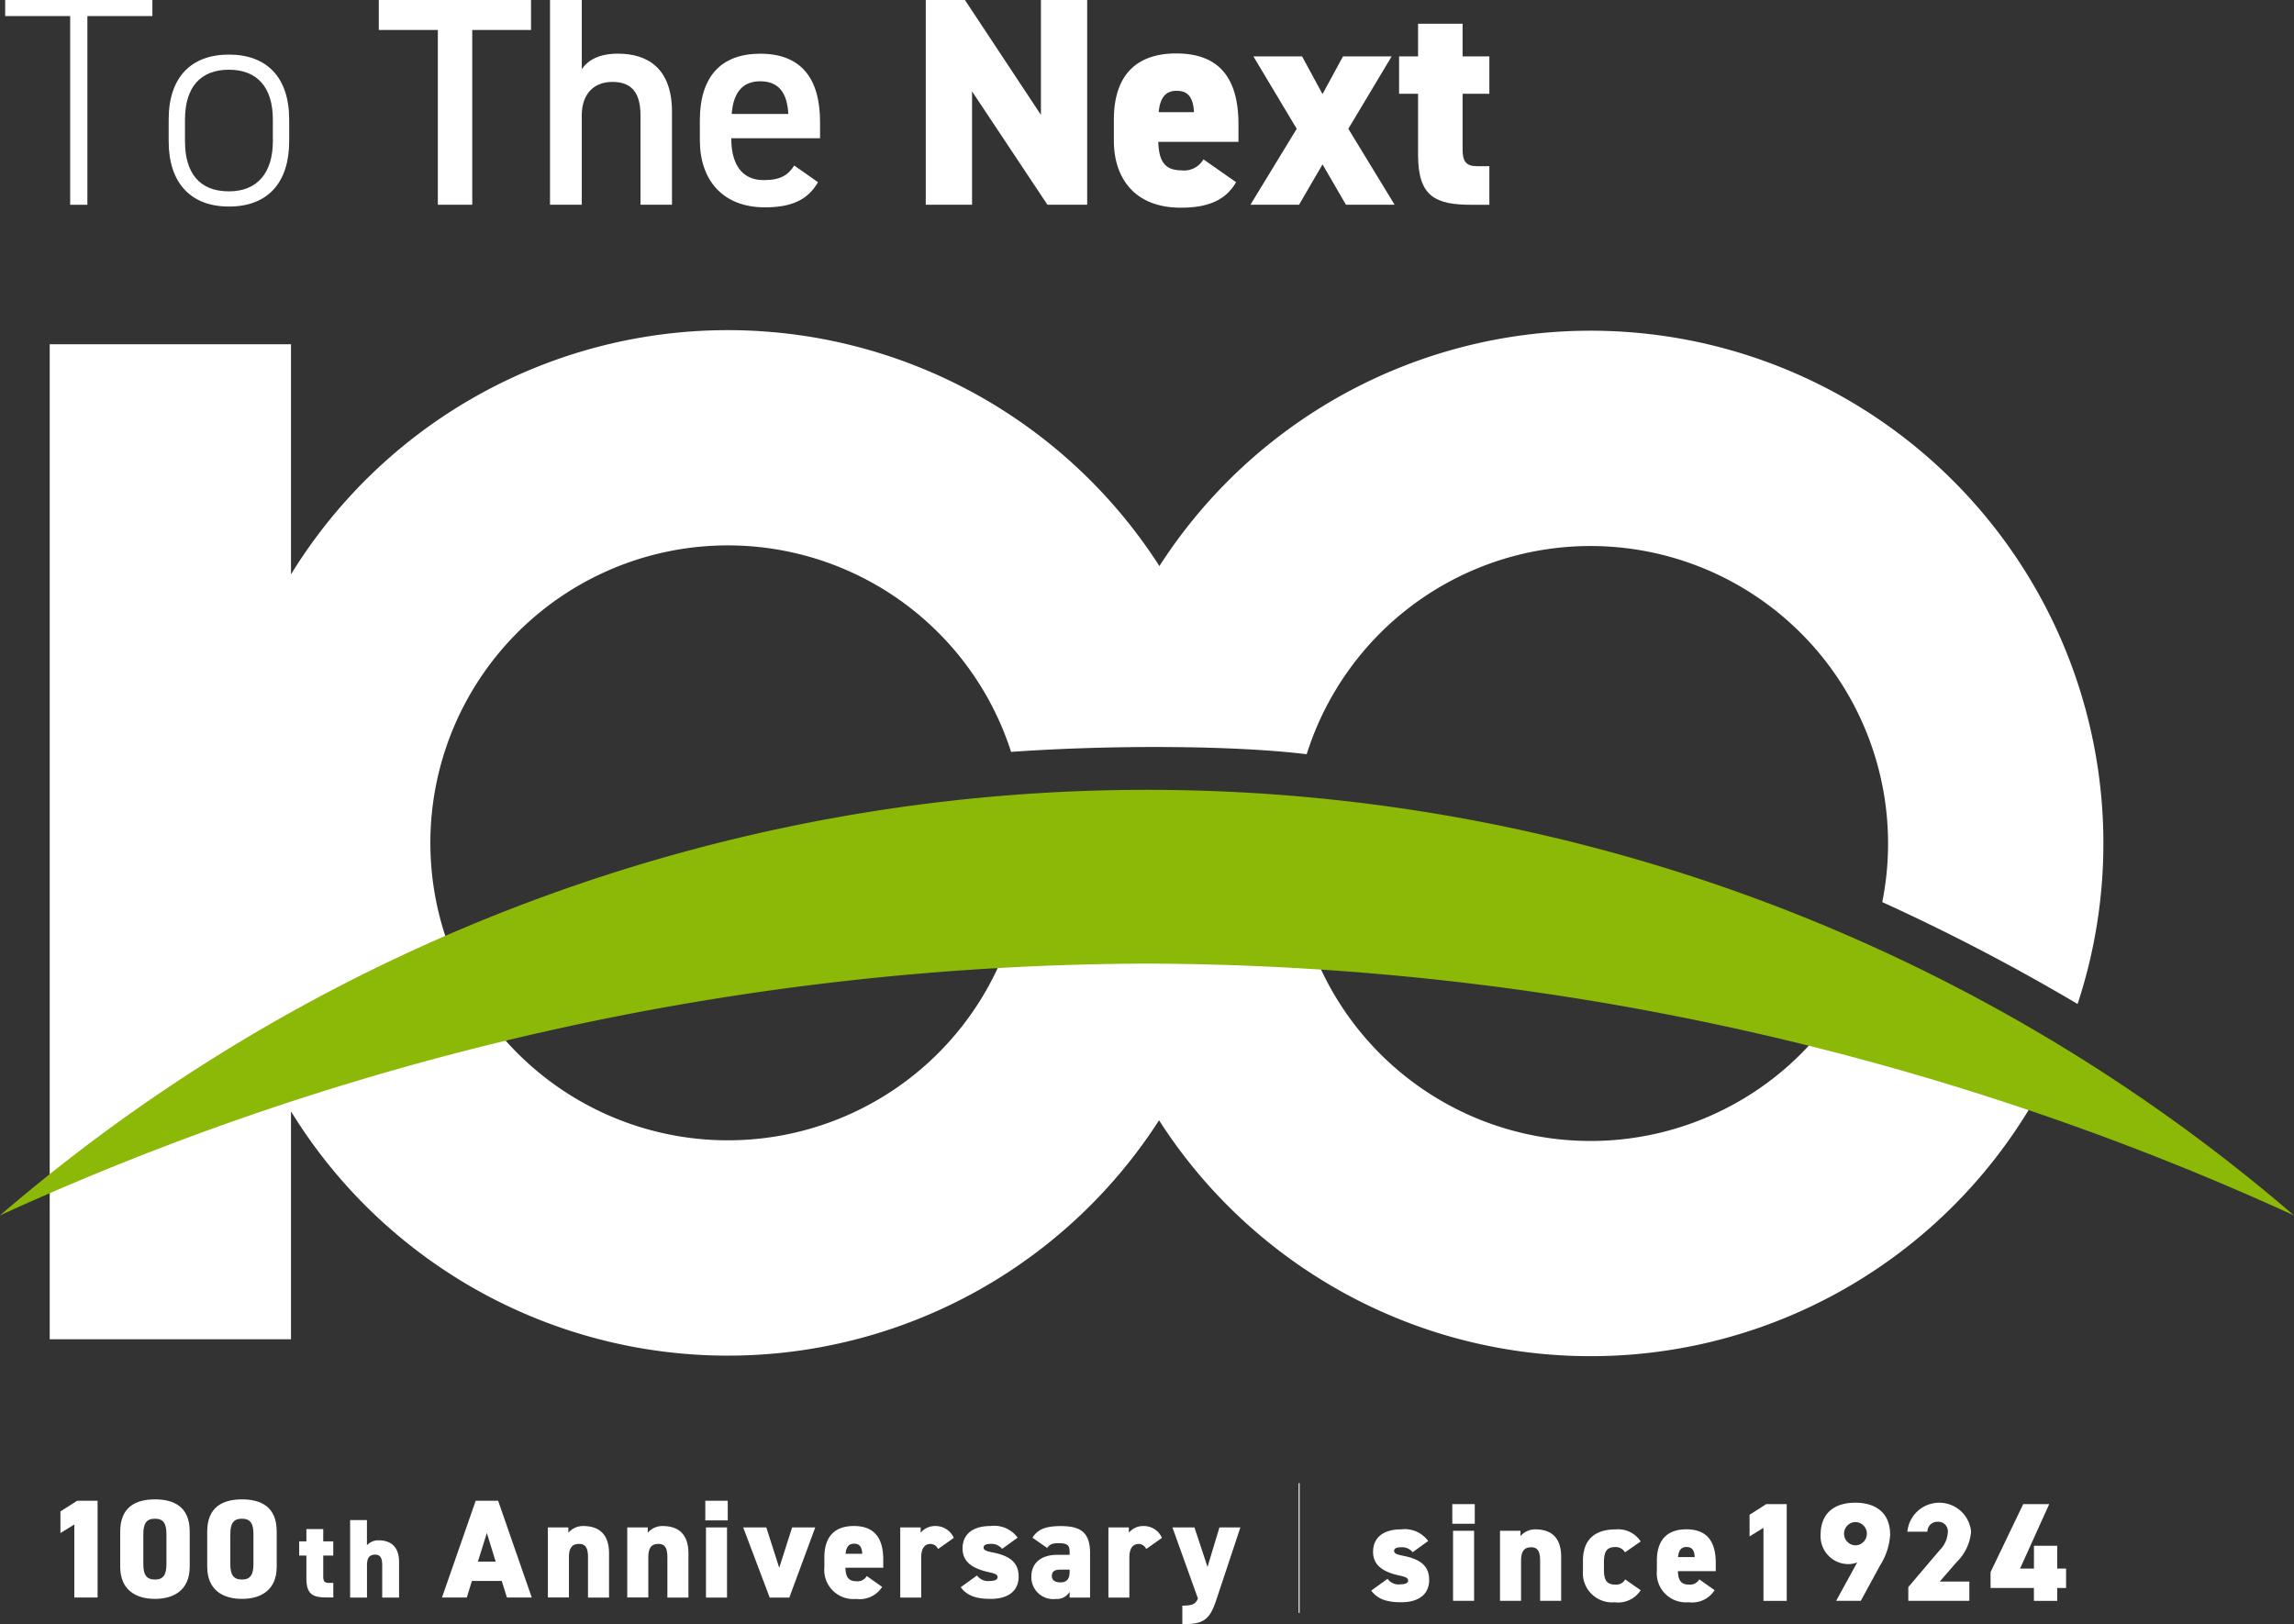 <svg xmlns="http://www.w3.org/2000/svg" xmlns:xlink="http://www.w3.org/1999/xlink" width="251.779" height="178.277" viewBox="0 0 251.779 178.277">
  <rect x="0" y="0" width="251.779" height="178.277" fill="#333333" stroke="none"/>
  <defs>
    <clipPath id="clip-path">
      <rect id="長方形_3" data-name="長方形 3" width="251.779" height="178.277" fill="none"/>
    </clipPath>
  </defs>
  <g id="グループ_45" data-name="グループ 45" transform="translate(0 0)">
    <path id="パス_101" data-name="パス 101" d="M.1,0V1.763H7.234V22.477H9.123V1.763h7.134V0Z" transform="translate(0.468 0)" fill="#fff"/>
    <g id="グループ_4" data-name="グループ 4" transform="translate(0 0)">
      <g id="グループ_3" data-name="グループ 3" clip-path="url(#clip-path)">
        <path id="パス_102" data-name="パス 102" d="M9.87,17.733c-4.2,0-6.616-2.606-6.616-7.168V8.187c0-4.625,2.446-7.134,6.616-7.134s6.611,2.509,6.611,7.134v2.378c0,4.432-2.247,7.168-6.611,7.168m4.819-9.546c0-3.55-1.724-5.473-4.819-5.473-3.129,0-4.824,1.923-4.824,5.473v2.378c0,3.419,1.53,5.5,4.824,5.5,3.157,0,4.819-2.082,4.819-5.5Z" transform="translate(15.258 4.939)" fill="#fff"/>
        <path id="パス_103" data-name="パス 103" d="M24.017,0V3.288H17.565V22.472H13.788V3.288H7.308V0Z" transform="translate(34.267 0.001)" fill="#fff"/>
        <path id="パス_104" data-name="パス 104" d="M10.611,0H14.1V7.589c.683-.979,1.855-1.7,3.971-1.7,3.357,0,5.928,1.7,5.928,6.383V22.472H20.544v-9.8c0-2.867-1.3-3.681-3.095-3.681-2.15,0-3.351,1.468-3.351,3.647v9.836H10.611Z" transform="translate(49.755 0.001)" fill="#fff"/>
        <path id="パス_105" data-name="パス 105" d="M26.467,15.139C25.335,17.125,23.5,17.9,20.642,17.9c-4.659,0-7.14-3.027-7.14-7.356V8.329c0-4.784,2.35-7.293,6.616-7.293,4.466,0,6.576,2.668,6.576,7.492v1.786h-9.74v.068c0,2.537.979,4.528,3.55,4.528,1.923,0,2.7-.586,3.357-1.6ZM17,7.647h6.212c-.125-2.378-1.1-3.584-3.089-3.584C18.1,4.063,17.154,5.434,17,7.647" transform="translate(63.311 4.859)" fill="#fff"/>
        <path id="パス_106" data-name="パス 106" d="M35.576,0V22.472H31.212L22.941,10.03V22.472H17.86V0h4.3L30.5,12.607V0Z" transform="translate(83.747 0.001)" fill="#fff"/>
        <path id="パス_107" data-name="パス 107" d="M34.9,15.163c-1.138,1.985-3.095,2.8-6.059,2.8-5.143,0-7.356-3.317-7.356-7.356V8.324c0-5.046,2.606-7.293,6.838-7.293,4.722,0,6.838,2.7,6.838,7.783v1.923h-8.8c.068,1.855.523,3.123,2.509,3.123a2.439,2.439,0,0,0,2.446-1.206Zm-8.5-7.686H30.28c-.1-1.792-.779-2.344-1.923-2.344-1.269,0-1.82.876-1.951,2.344" transform="translate(100.767 4.835)" fill="#fff"/>
        <path id="パス_108" data-name="パス 108" d="M34.609,17.375l-2.571-4.432L29.46,17.375H24.124l5.08-8.34L24.448,1.087H29.79l2.247,4.142,2.247-4.142h5.342L34.87,9.035l5.08,8.34Z" transform="translate(113.117 5.1)" fill="#fff"/>
        <path id="パス_109" data-name="パス 109" d="M26.992,4.042h2.082V.458h4.887V4.042H36.9v4.1H33.961v6.093c0,1.3.358,1.855,1.564,1.855H36.9V20.33H34.974c-3.977,0-5.9-.882-5.9-5.473V8.144H26.992Z" transform="translate(126.566 2.149)" fill="#fff"/>
        <path id="パス_110" data-name="パス 110" d="M5.245,39.577H2.69V31.561L1.166,32.5V30.128L3,28.956H5.245Z" transform="translate(5.466 135.775)" fill="#fff"/>
        <path id="パス_111" data-name="パス 111" d="M6.136,39.852c-2.065,0-3.817-.95-3.817-3.539V32.468c0-2.736,1.752-3.539,3.817-3.539s3.812.8,3.812,3.521v3.863c0,2.589-1.752,3.539-3.812,3.539m-1.28-3.829c0,1.138.307,1.707,1.28,1.707.95,0,1.257-.569,1.257-1.707V32.758c0-1.138-.307-1.707-1.257-1.707-.973,0-1.28.569-1.28,1.707Z" transform="translate(10.874 135.65)" fill="#fff"/>
        <path id="パス_112" data-name="パス 112" d="M7.814,39.852C5.749,39.852,4,38.9,4,36.313V32.468c0-2.736,1.752-3.539,3.817-3.539s3.812.8,3.812,3.521v3.863c0,2.589-1.752,3.539-3.812,3.539m-1.28-3.829c0,1.138.307,1.707,1.28,1.707.95,0,1.257-.569,1.257-1.707V32.758c0-1.138-.307-1.707-1.257-1.707-.973,0-1.28.569-1.28,1.707Z" transform="translate(18.742 135.65)" fill="#fff"/>
        <path id="パス_113" data-name="パス 113" d="M5.772,30.856h.791V29.5H8.412v1.354h1.1v1.553h-1.1v2.3c0,.495.131.705.592.705h.512v1.6H8.793c-1.5,0-2.23-.33-2.23-2.071V32.409H5.772Z" transform="translate(27.065 138.336)" fill="#fff"/>
        <path id="パス_114" data-name="パス 114" d="M6.755,29.329H8.6v2.759a1.683,1.683,0,0,1,1.257-.54c1.206,0,2.27.54,2.27,2.412v3.874H10.276V34.318c0-.825-.193-1.195-.785-1.195-.643,0-.887.393-.887,1.183v3.527H6.755Z" transform="translate(31.674 137.525)" fill="#fff"/>
        <path id="パス_115" data-name="パス 115" d="M8.527,39.577l3.7-10.621h2.463L18.38,39.577H15.655l-.569-1.82H11.81l-.558,1.82Zm3.942-3.942h1.951l-.967-3.14Z" transform="translate(39.983 135.776)" fill="#fff"/>
        <path id="パス_116" data-name="パス 116" d="M10.57,29.6h2.247v.586a2.117,2.117,0,0,1,1.633-.74c1.508,0,2.833.677,2.833,3.015v4.836h-2.31V32.908c0-1.035-.25-1.5-.984-1.5-.8,0-1.109.495-1.109,1.479v4.4H10.57Z" transform="translate(49.563 138.06)" fill="#fff"/>
        <path id="パス_117" data-name="パス 117" d="M12.1,29.6h2.247v.586a2.117,2.117,0,0,1,1.633-.74c1.508,0,2.833.677,2.833,3.015v4.836h-2.31V32.908c0-1.035-.25-1.5-.984-1.5-.8,0-1.109.495-1.109,1.479v4.4H12.1Z" transform="translate(56.746 138.06)" fill="#fff"/>
        <path id="パス_118" data-name="パス 118" d="M13.607,28.956H16.07v2.156H13.607Zm.074,2.924h2.31v7.7h-2.31Z" transform="translate(63.803 135.776)" fill="#fff"/>
        <path id="パス_119" data-name="パス 119" d="M22.246,29.47l-2.845,7.7H17.245l-2.907-7.7h2.537L18.292,33.9l1.417-4.432Z" transform="translate(67.232 138.187)" fill="#fff"/>
        <path id="パス_120" data-name="パス 120" d="M22.243,36.128a2.938,2.938,0,0,1-2.862,1.32A3.194,3.194,0,0,1,15.9,33.971V32.891c0-2.384,1.229-3.448,3.231-3.448,2.23,0,3.231,1.28,3.231,3.681v.9H18.209c.034.882.245,1.479,1.189,1.479a1.156,1.156,0,0,0,1.155-.569Zm-4.016-3.635h1.832c-.046-.848-.37-1.109-.91-1.109-.6,0-.859.415-.922,1.109" transform="translate(74.579 138.06)" fill="#fff"/>
        <path id="パス_121" data-name="パス 121" d="M21.52,31.969a.922.922,0,0,0-.8-.558c-.66,0-1.047.467-1.047,1.5v4.386h-2.3V29.6h2.241v.586a2.016,2.016,0,0,1,1.621-.74,2.169,2.169,0,0,1,2.014,1.3Z" transform="translate(81.434 138.06)" fill="#fff"/>
        <path id="パス_122" data-name="パス 122" d="M23.075,31.952a1.476,1.476,0,0,0-1.308-.54c-.324,0-.723.063-.723.4,0,.262.245.381.956.523,2.1.4,2.89,1.246,2.89,2.662,0,1.536-1.092,2.446-3.078,2.446-1.57,0-2.583-.341-3.277-1.28l1.786-1.291a1.5,1.5,0,0,0,1.445.6c.506,0,.814-.137.814-.415s-.262-.4-.984-.552c-1.735-.387-2.862-1.092-2.862-2.6,0-1.542,1.109-2.463,3.078-2.463a3.186,3.186,0,0,1,2.97,1.28Z" transform="translate(86.911 138.06)" fill="#fff"/>
        <path id="パス_123" data-name="パス 123" d="M22.724,32.6H24.1v-.228c0-.757-.137-1.047-1.217-1.047-.66,0-.967.119-1.246.523l-1.616-1.126c.6-.956,1.5-1.274,3.123-1.274,2,0,3.2.569,3.2,2.936v4.91H24.1v-.631a1.63,1.63,0,0,1-1.525.785A2.4,2.4,0,0,1,19.9,35c0-1.616,1.229-2.4,2.827-2.4M24.1,34.228H23.049c-.586,0-.9.2-.9.705,0,.449.353.694.939.694.768,0,1.013-.461,1.013-1.172Z" transform="translate(93.297 138.064)" fill="#fff"/>
        <path id="パス_124" data-name="パス 124" d="M25.536,31.969a.922.922,0,0,0-.8-.558c-.66,0-1.047.467-1.047,1.5v4.386h-2.3V29.6h2.241v.586a2.016,2.016,0,0,1,1.621-.74,2.169,2.169,0,0,1,2.014,1.3Z" transform="translate(100.265 138.06)" fill="#fff"/>
        <path id="パス_125" data-name="パス 125" d="M25.037,29.47l1.434,4.341,1.308-4.341h2.3l-2.691,8.1c-.723,2.168-1.525,2.526-3.681,2.526V38.06c1.064,0,1.462-.154,1.712-.785l-2.8-7.805Z" transform="translate(106.061 138.186)" fill="#fff"/>
        <path id="パス_126" data-name="パス 126" d="M30.995,32.017a1.476,1.476,0,0,0-1.308-.54c-.324,0-.723.063-.723.4,0,.262.245.381.956.523,2.1.4,2.89,1.246,2.89,2.662,0,1.536-1.092,2.446-3.078,2.446-1.57,0-2.583-.341-3.277-1.28l1.786-1.291a1.5,1.5,0,0,0,1.445.6c.506,0,.814-.137.814-.415s-.262-.4-.984-.552c-1.735-.387-2.862-1.092-2.862-2.6,0-1.542,1.109-2.463,3.078-2.463a3.186,3.186,0,0,1,2.97,1.28Z" transform="translate(124.048 138.364)" fill="#fff"/>
        <path id="パス_127" data-name="パス 127" d="M28.019,29.021h2.463v2.156H28.019Zm.08,2.924h2.31v7.692H28.1Z" transform="translate(131.381 136.081)" fill="#fff"/>
        <path id="パス_128" data-name="パス 128" d="M28.939,29.662h2.247v.586a2.117,2.117,0,0,1,1.633-.74c1.508,0,2.833.677,2.833,3.015v4.83h-2.31V32.973c0-1.035-.25-1.5-.984-1.5-.8,0-1.109.495-1.109,1.479v4.4h-2.31Z" transform="translate(135.695 138.364)" fill="#fff"/>
        <path id="パス_129" data-name="パス 129" d="M36.877,36.187a2.956,2.956,0,0,1-2.862,1.326,3.217,3.217,0,0,1-3.476-3.482V32.956c0-2.264,1.229-3.448,3.63-3.448a2.959,2.959,0,0,1,2.708,1.326l-1.724,1.2a1.163,1.163,0,0,0-1.047-.586c-1.013,0-1.263.569-1.263,1.707v.677c0,1.018.125,1.741,1.263,1.741A1.1,1.1,0,0,0,35.17,35Z" transform="translate(143.198 138.364)" fill="#fff"/>
        <path id="パス_130" data-name="パス 130" d="M38.3,36.186a2.931,2.931,0,0,1-2.862,1.326,3.194,3.194,0,0,1-3.476-3.476V32.955c0-2.384,1.229-3.448,3.231-3.448,2.23,0,3.231,1.28,3.231,3.681v.91H34.27c.034.876.245,1.473,1.189,1.473A1.156,1.156,0,0,0,36.614,35Zm-4.016-3.63h1.832c-.046-.848-.37-1.109-.91-1.109-.6,0-.859.415-.922,1.109" transform="translate(149.889 138.36)" fill="#fff"/>
        <path id="パス_131" data-name="パス 131" d="M37.833,39.642H35.278V31.626l-1.525.939V30.192l1.832-1.172h2.247Z" transform="translate(158.271 136.078)" fill="#fff"/>
        <path id="パス_132" data-name="パス 132" d="M39.14,35.548a2.616,2.616,0,0,1-1.047.182,3.057,3.057,0,0,1-2.97-3.2c0-2.589,1.752-3.539,3.8-3.539,2.076,0,3.834.95,3.834,3.539a7.058,7.058,0,0,1-1.092,3.322l-2.128,3.908H36.831Zm-.216-4.432a1.278,1.278,0,0,0,0,2.554,1.277,1.277,0,1,0,0-2.554" transform="translate(164.697 135.954)" fill="#fff"/>
        <path id="パス_133" data-name="パス 133" d="M43.6,39.768h-6.7V38.26l3.465-4.079a2.972,2.972,0,0,0,.876-2,1.042,1.042,0,0,0-1.121-1.092A1.078,1.078,0,0,0,39,32.179H36.8a3.512,3.512,0,0,1,6.992-.011,5.308,5.308,0,0,1-1.621,3.385l-1.815,2.094H43.6Z" transform="translate(172.546 135.95)" fill="#fff"/>
        <path id="パス_134" data-name="パス 134" d="M44.838,29.021l-3.2,7.077h1.525V33.589h2.554V36.1h.973v2.128h-.973v1.417H43.159V38.226H38.4V36.485l3.584-7.464Z" transform="translate(180.074 136.08)" fill="#fff"/>
        <path id="線_1" data-name="線 1" d="M.056,14.234H-.056V0H.056Z" transform="translate(142.586 162.804)" fill="#fff"/>
        <path id="パス_135" data-name="パス 135" d="M223.53,80.333A56.275,56.275,0,0,0,122.755,32.266a56.275,56.275,0,0,0-95.314.91V7.917H.959V117.135H27.441V92.12a56.272,56.272,0,0,0,95.274.979,56.274,56.274,0,0,0,97-3.857,213.678,213.678,0,0,0-20.89-11.037,32.658,32.658,0,0,1-61.407-15.491c0-.1.011-.2.011-.313-6.969-.819-19.121-.9-29.4-.233.006.159.011.319.011.484a32.651,32.651,0,1,1-1.564-9.99c11.3-.8,24.679-.7,32.444.256a32.658,32.658,0,0,1,63.171,16.231A226.117,226.117,0,0,1,223.53,80.333" transform="translate(4.497 29.87)" fill="#fff"/>
        <path id="パス_136" data-name="パス 136" d="M125.886,34.314A304.836,304.836,0,0,1,251.773,61.951,192.983,192.983,0,0,0,0,61.951,304.836,304.836,0,0,1,125.886,34.314" transform="translate(0 71.457)" fill="#8cb808"/>
      </g>
    </g>
  </g>
</svg>
